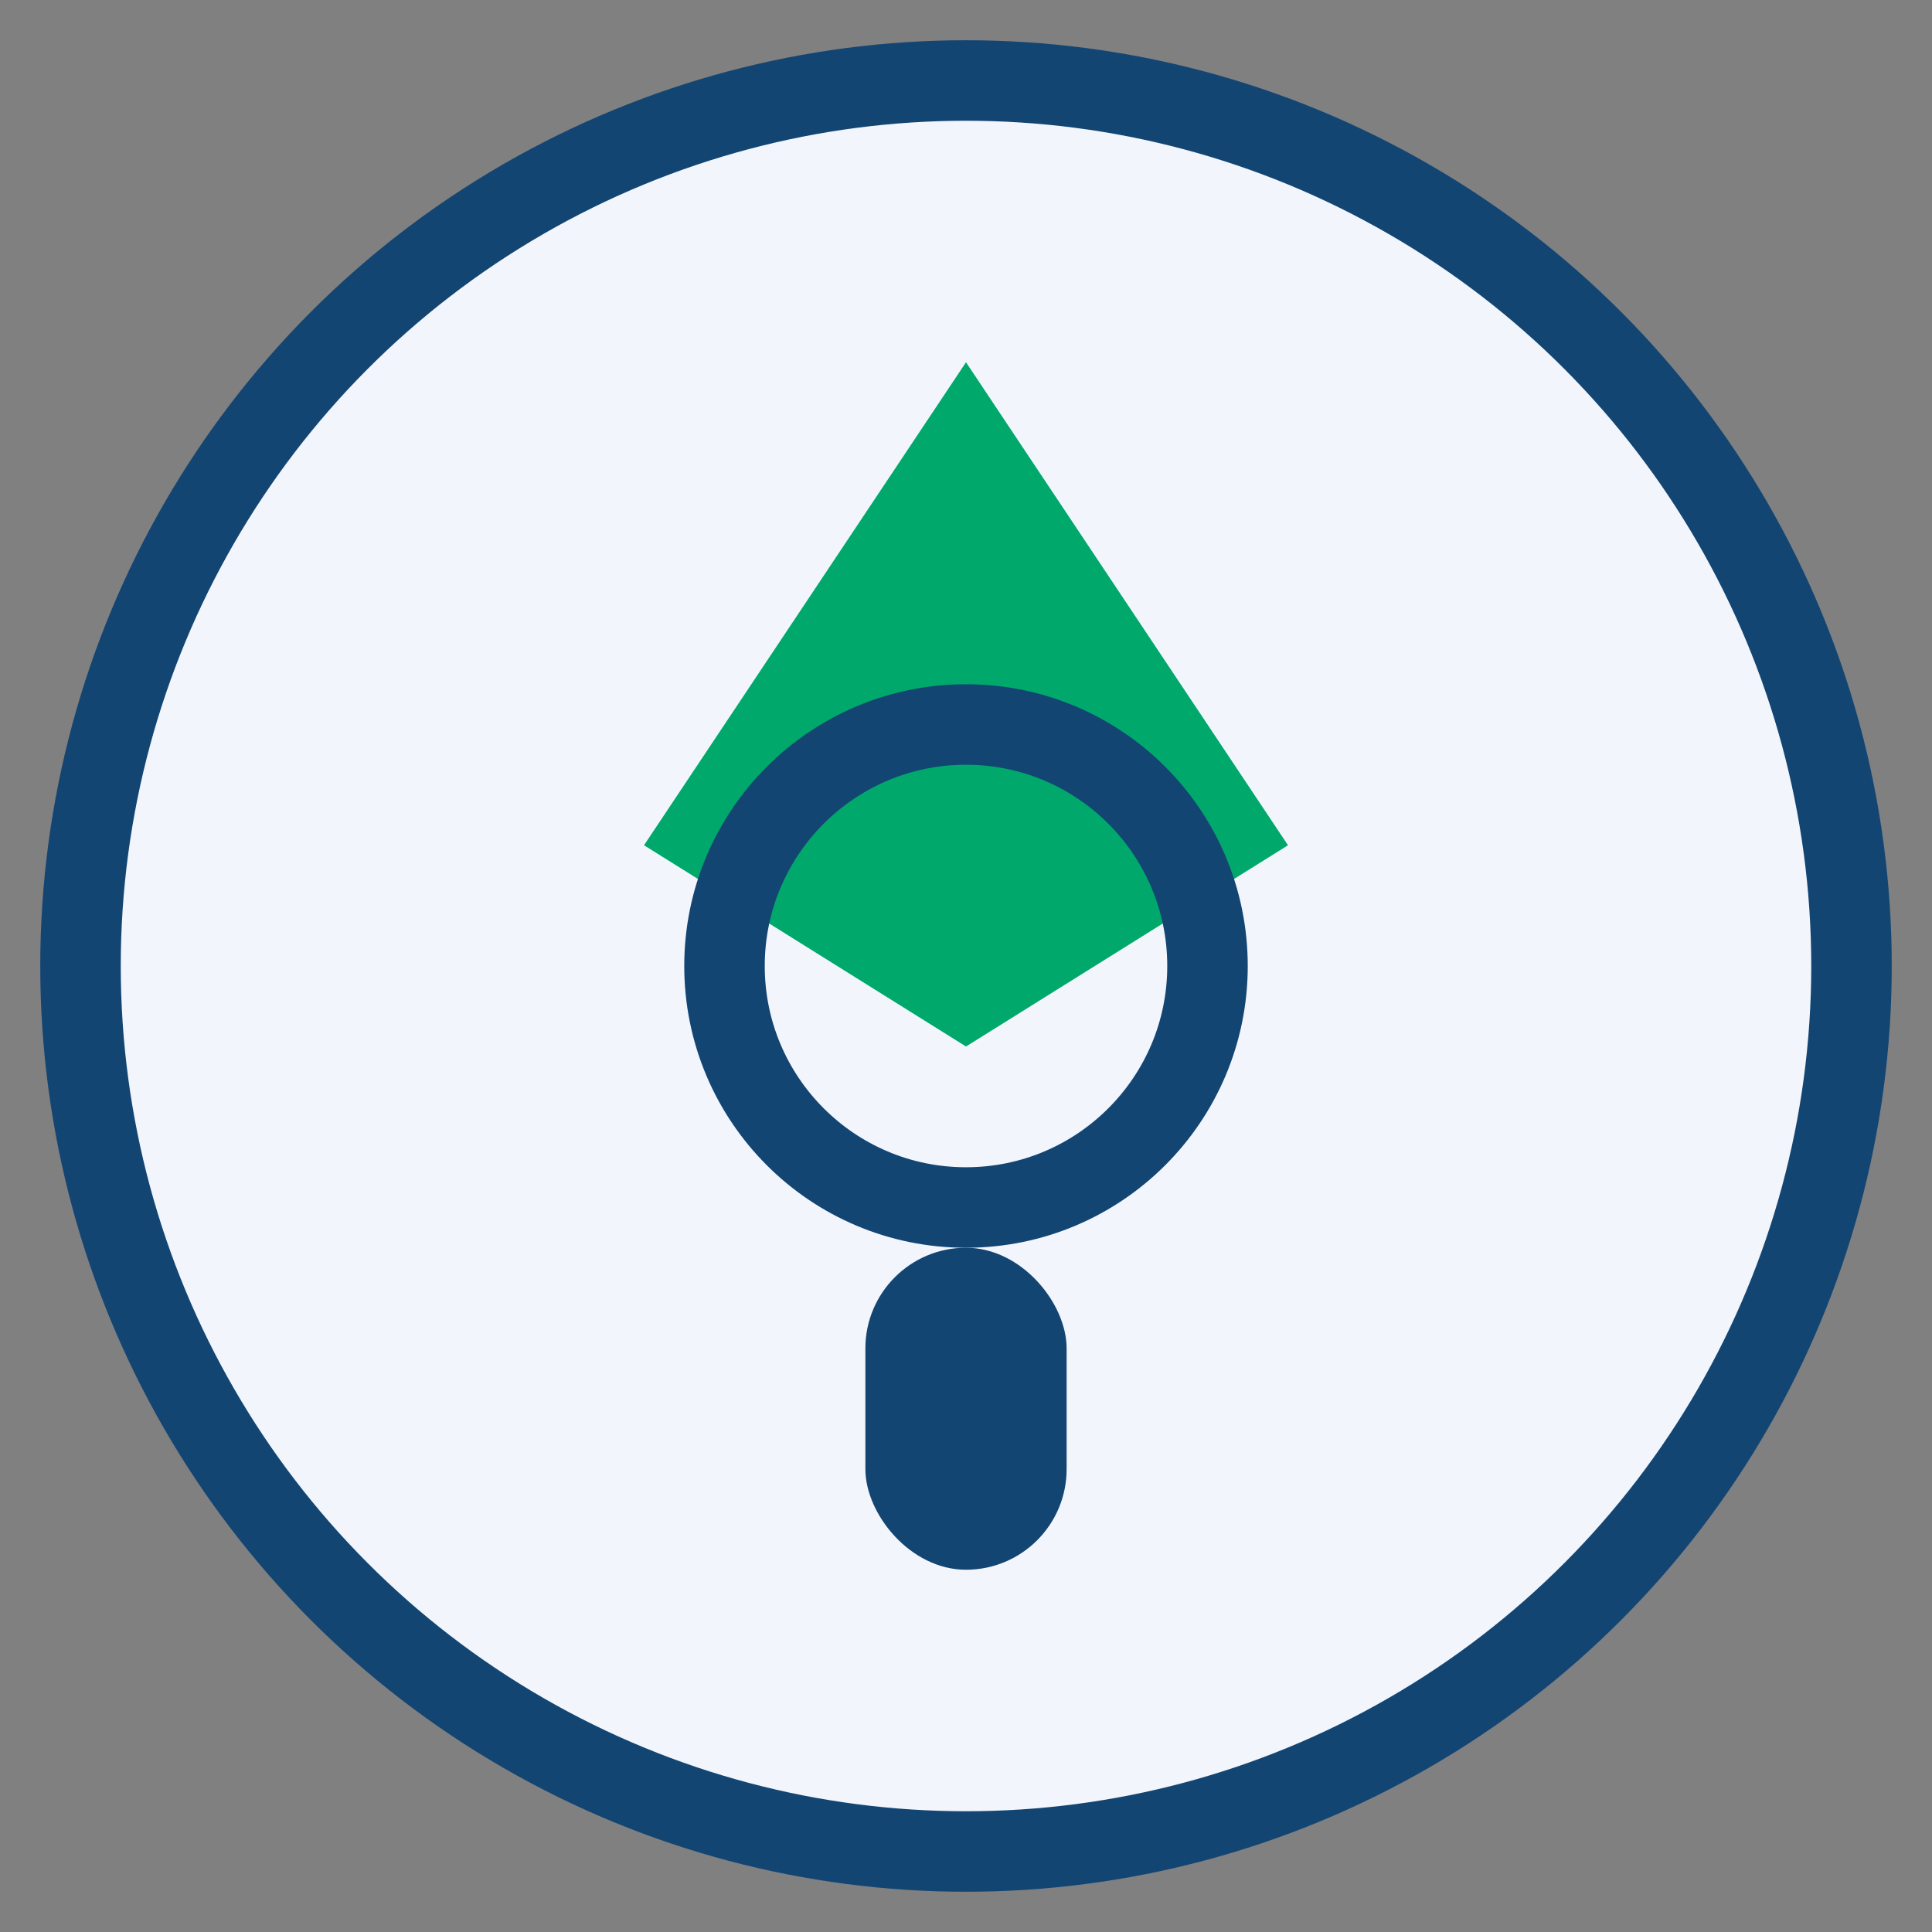 <?xml version="1.0" encoding="UTF-8"?>
<svg xmlns="http://www.w3.org/2000/svg" width="48" height="48" viewBox="0 0 48 48"><rect x="0" y="0" width="48" height="48" fill="#808080" stroke="none"/><circle cx="24" cy="24" r="22" fill="#F2F6FC" stroke="#134573" stroke-width="2"/><path d="M24 9l8 12-8 5-8-5z" fill="#00A86B"/><circle cx="24" cy="24" r="6" stroke="#134573" fill="none" stroke-width="2"/><rect x="21.5" y="31" width="5" height="8" rx="2.5" fill="#134573"/></svg>